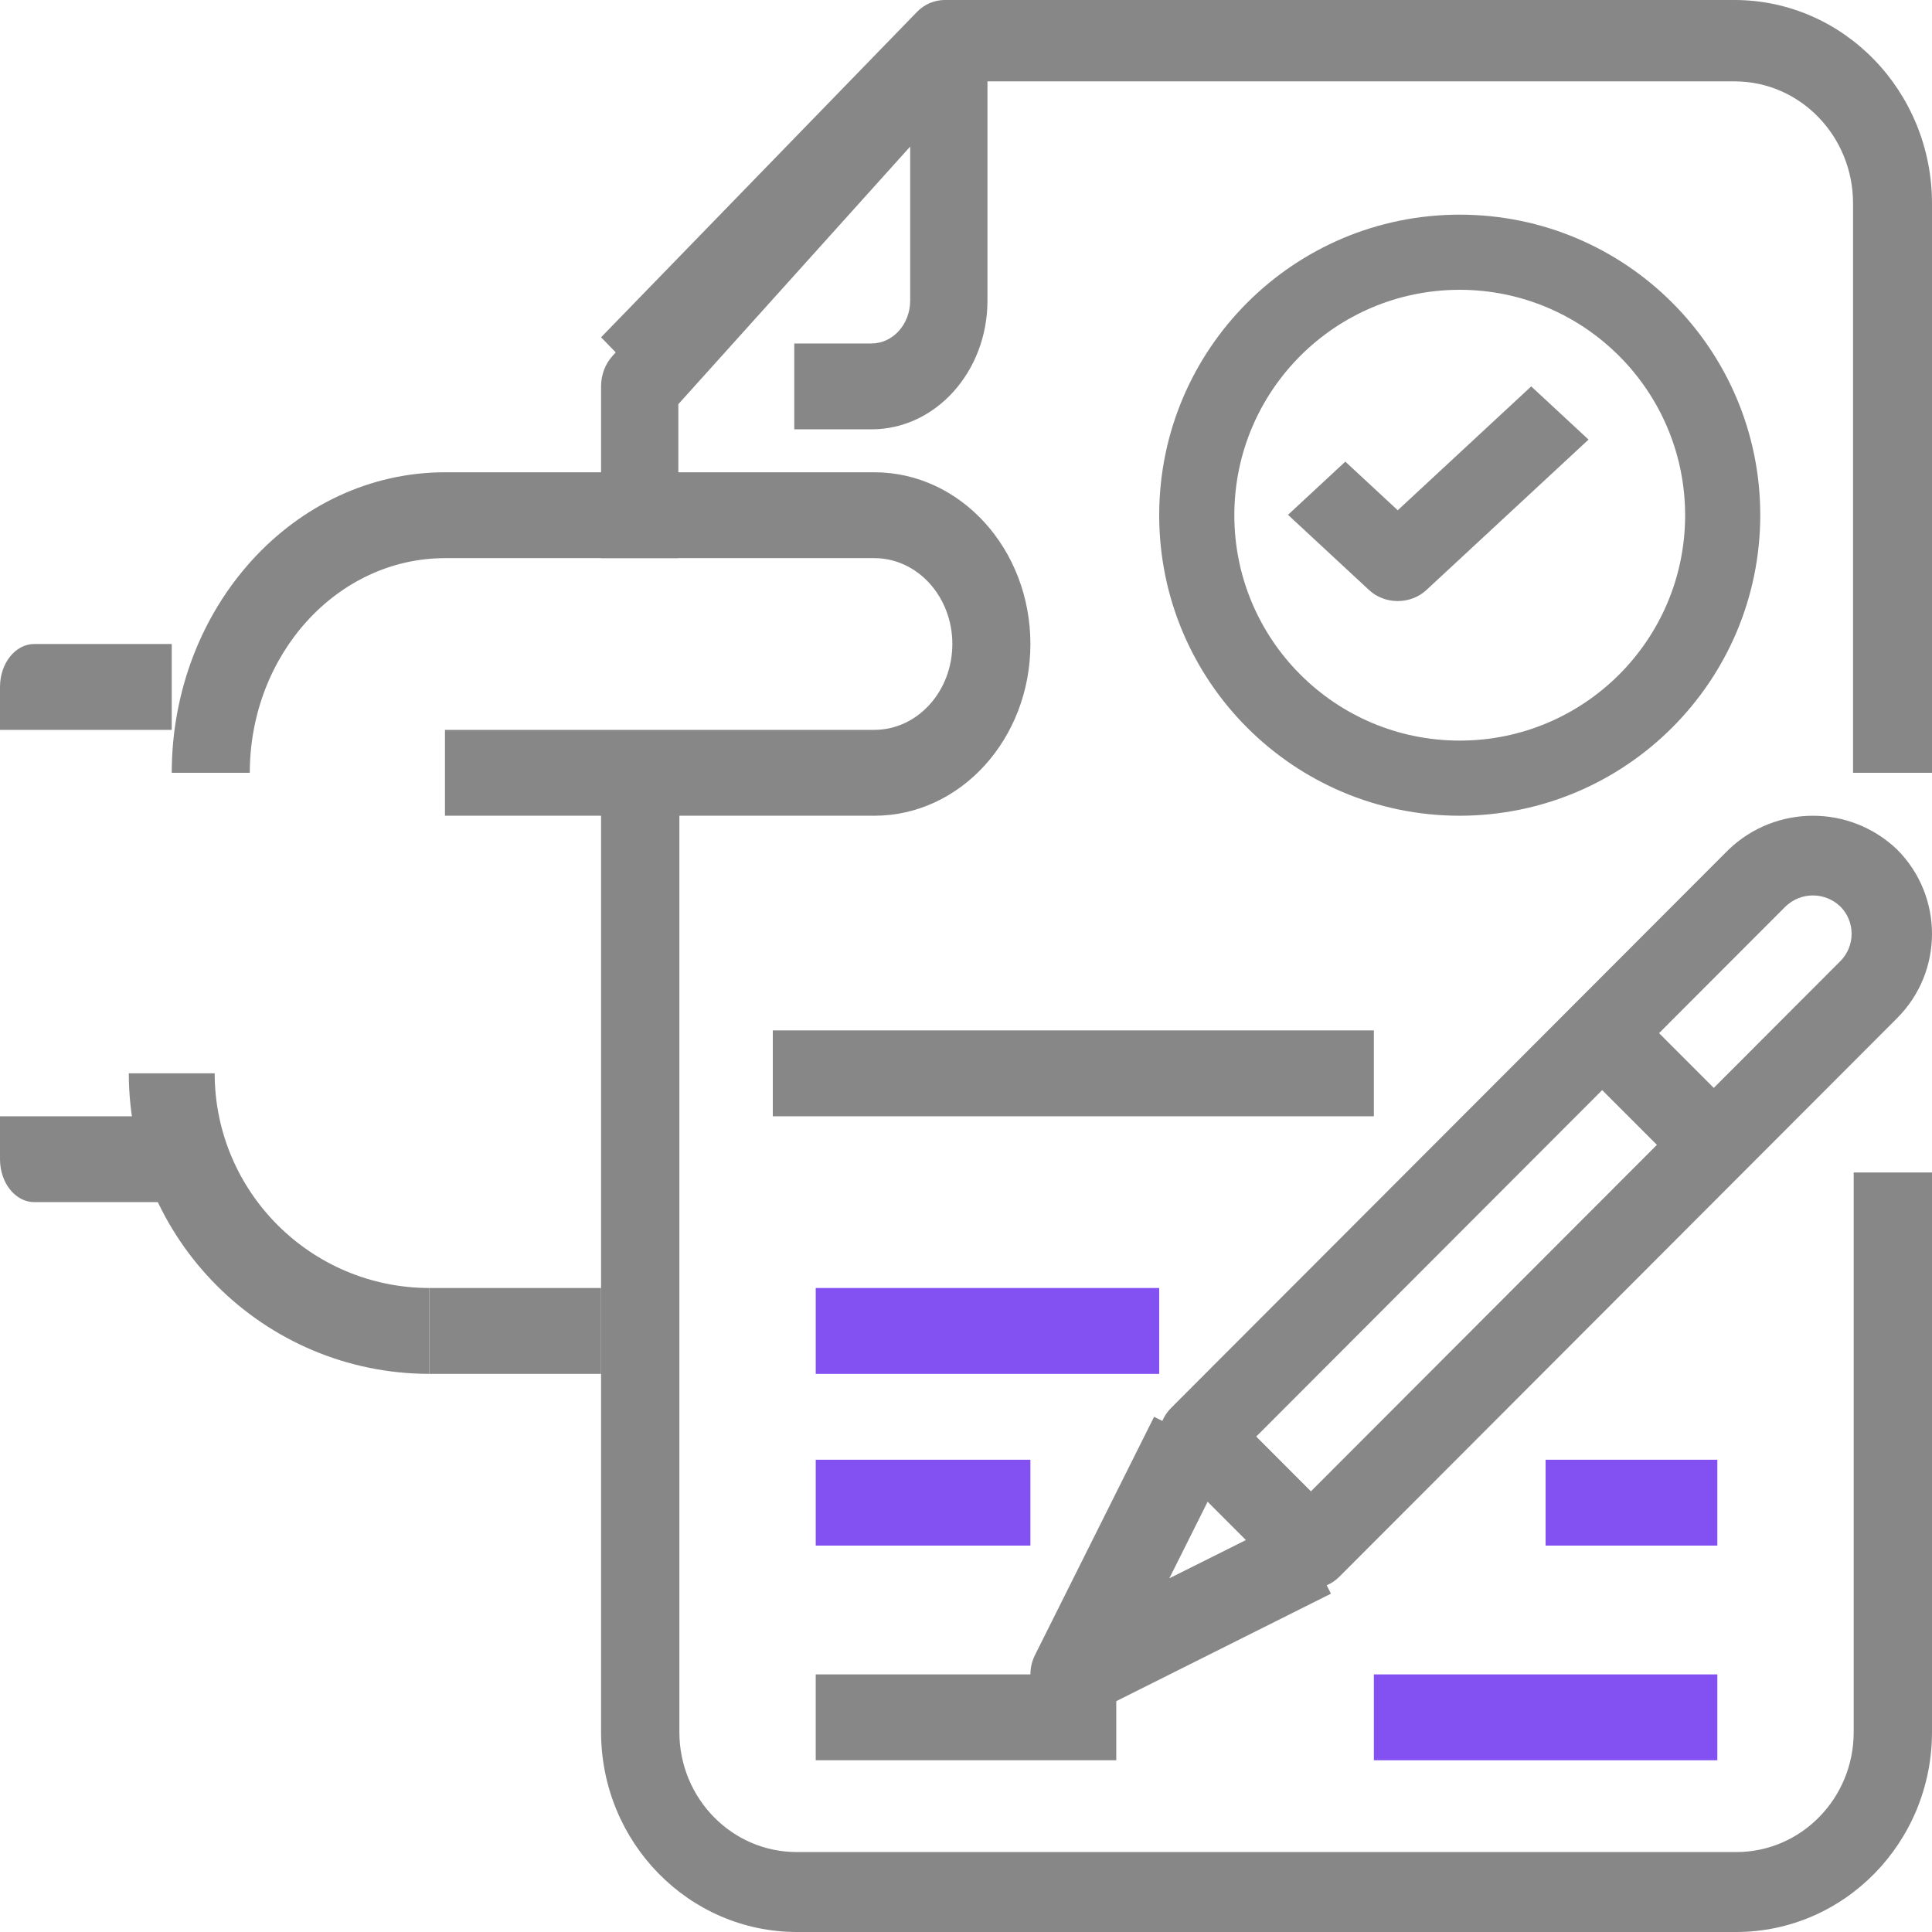<?xml version="1.0" encoding="UTF-8"?>
<svg width="45px" height="45px" viewBox="0 0 45 45" version="1.1" xmlns="http://www.w3.org/2000/svg" xmlns:xlink="http://www.w3.org/1999/xlink">
    <!-- Generator: Sketch 64 (93537) - https://sketch.com -->
    <title>invoice</title>
    <desc>Created with Sketch.</desc>
    <g id="Home" stroke="none" stroke-width="1" fill="none" fill-rule="evenodd">
        <g id="Byrårer" transform="translate(-204, -783)" fill-rule="nonzero">
            <g id="Kraftfylla-hostinglösning" transform="translate(0, 580)">
                <g id="Verktyf-för-utvecklare" transform="translate(204, 70)">
                    <g id="En-faktura" transform="translate(0, 126)">
                        <g id="invoice" transform="translate(0, 7)">
                            <path d="M34,5 C30.134,5 27,8.134 27,12 C27,15.866 30.134,19 34,19 C37.864,18.996 40.996,15.864 41,12 C41,8.134 37.866,5 34,5 Z M34,17.25 C31.101,17.25 28.75,14.9 28.75,12 C28.75,9.101 31.101,6.75 34,6.75 C36.898,6.753 39.247,9.102 39.25,12 C39.25,14.9 36.899,17.25 34,17.25 Z" id="Shape" fill="#878787"></path>
                            <path d="M35.665,9 L32.556,11.885 L31.335,10.752 L30,11.991 L31.888,13.743 C32.065,13.908 32.305,14 32.556,14 C32.806,14 33.046,13.908 33.223,13.743 L37,10.239 L35.665,9 Z" id="Path" fill="#878787"></path>
                            <rect id="Rectangle" fill="#878787" x="18" y="24" width="14" height="2"></rect>
                            <path d="M20.364,11 L10.364,11 C6.851,11.004 4.004,14.136 4,18 L5.818,18 C5.821,15.24 7.855,13.003 10.364,13 L20.364,13 C21.368,13 22.182,13.895 22.182,15 C22.182,16.105 21.368,17 20.364,17 L10.364,17 L10.364,19 L20.364,19 C22.372,19 24,17.209 24,15 C24,12.791 22.372,11 20.364,11 Z" id="Path" fill="#878787"></path>
                            <path d="M0.8,15 C0.358,15 0,15.448 0,16 L0,17 L4,17 L4,15 L0.8,15 Z" id="Path" fill="#878787"></path>
                            <path d="M43.176,27.31 L43.176,40.345 C43.176,41.887 41.952,43.138 40.441,43.138 L18.559,43.138 C17.048,43.138 15.824,41.887 15.824,40.345 L15.824,18 L14,18 L14,40.345 C14.003,42.915 16.042,44.997 18.559,45 L40.441,45 C42.958,44.997 44.997,42.915 45,40.345 L45,27.31 L43.176,27.31 Z" id="Path" fill="#878787"></path>
                            <path d="M40.402,0 L22.008,0 C21.764,0 21.53,0.1 21.358,0.278 L14,7.856 L15.3,9.196 L22.389,1.895 L40.402,1.895 C41.925,1.895 43.161,3.167 43.161,4.737 L43.161,18 L45,18 L45,4.737 C44.997,2.122 42.94,0.003 40.402,0 Z" id="Path" fill="#878787"></path>
                            <path d="M22.736,0.293 C22.385,-0.098 21.815,-0.098 21.464,0.293 L14.264,8.293 C14.095,8.48 14,8.735 14,9 L14,13 L15.8,13 L15.8,9.414 L21.2,3.414 L21.2,7 C21.2,7.552 20.797,8 20.3,8 L18.5,8 L18.5,10 L20.3,10 C21.791,10 23,8.657 23,7 L23,1 C23,0.735 22.905,0.48 22.736,0.293 Z" id="Path" fill="#878787"></path>
                            <path d="M5,25 L3,25 C3.004,28.864 6.136,31.996 10,32 L10,30 C7.24,29.997 5.003,27.76 5,25 Z" id="Path" fill="#878787"></path>
                            <rect id="Rectangle" fill="#878787" x="10" y="30" width="4" height="2"></rect>
                            <path d="M0,26 L0,27 C0,27.552 0.358,28 0.8,28 L4,28 L4,26 L0,26 L0,26 Z" id="Path" fill="#878787"></path>
                            <path d="M44.187,19.787 C43.09,18.738 41.363,18.738 40.265,19.787 L27.274,32.797 C26.909,33.163 26.909,33.757 27.274,34.123 L29.872,36.725 C30.048,36.901 30.286,37 30.534,37 C30.783,37 31.021,36.901 31.196,36.725 L44.187,23.715 C44.188,23.714 44.188,23.714 44.189,23.713 C45.271,22.629 45.27,20.871 44.187,19.787 Z M42.863,22.389 L30.534,34.736 L29.26,33.46 L41.589,21.113 C41.946,20.771 42.507,20.771 42.863,21.113 C42.864,21.113 42.864,21.113 42.864,21.113 C43.216,21.465 43.215,22.037 42.863,22.389 Z" id="Shape" fill="#878787"></path>
                            <path d="M30.1,35.331 L27.236,36.762 L28.67,33.895 L26.881,33 L24.105,38.553 C24.036,38.692 24,38.845 24,39 C24,39.553 24.448,40 25,40 C25.155,40.001 25.308,39.967 25.447,39.9 L31,37.12 L30.1,35.331 Z" id="Path" fill="#878787"></path>
                            <polygon id="Rectangle" fill="#878787" transform="translate(38.971, 25.719) rotate(-44.992) translate(-38.971, -25.719) " points="38.034 23.88 39.909 23.88 39.909 27.559 38.034 27.559"></polygon>
                            <rect id="Rectangle" fill="#878787" x="19" y="39" width="7" height="2"></rect>
                            <rect id="Rectangle" fill="#8350F2" x="19" y="34" width="5" height="2"></rect>
                            <rect id="Rectangle" fill="#8350F2" x="19" y="30" width="8" height="2"></rect>
                            <rect id="Rectangle" fill="#8350F2" x="32" y="39" width="8" height="2"></rect>
                            <rect id="Rectangle" fill="#8350F2" x="36" y="34" width="4" height="2"></rect>
                        </g>
                    </g>
                </g>
            </g>
        </g>
    </g>
</svg>